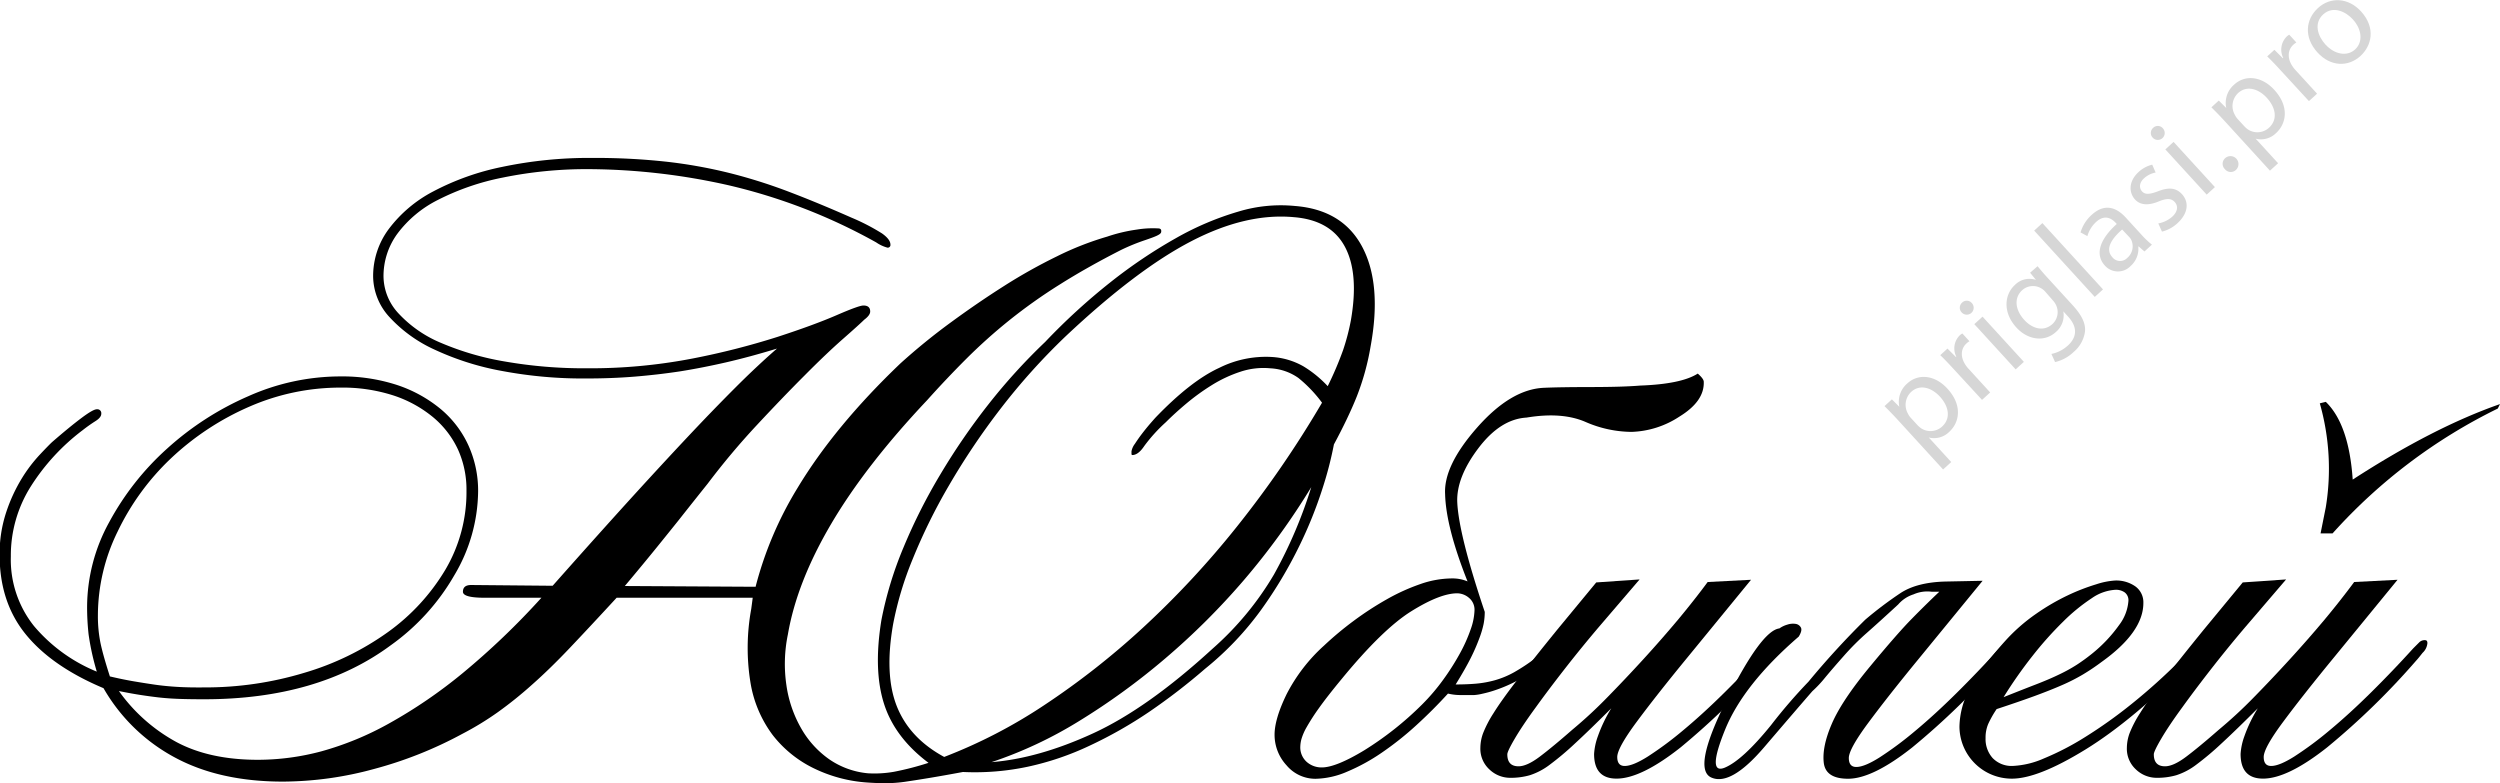<?xml version="1.0" encoding="UTF-8"?> <svg xmlns="http://www.w3.org/2000/svg" id="Слой_1" data-name="Слой 1" viewBox="0 0 592.69 185.66"><defs><style>.cls-1{fill:#d6d6d6;}</style></defs><title>3-5 юбилей</title><path class="cls-1" d="M163.58,1040.92c-1.25-1.37-2.31-2.44-3.29-3.42l1.75-1.6,1.77,1.76,0,0a5.71,5.71,0,0,1,1.91-5.56c2.59-2.37,6.54-2,9.52,1.3,3.52,3.85,2.91,7.9.39,10.21a5.1,5.1,0,0,1-4.84,1.33l0,0,5.32,5.82-1.93,1.76Zm4.54,1.1a6,6,0,0,0,.82.72,4.07,4.07,0,0,0,5-.39c2.06-1.88,1.71-4.66-.53-7.12-2-2.15-4.77-3-6.83-1.07a4.21,4.21,0,0,0-.74,5.11,4.3,4.3,0,0,0,.6.92Z" transform="translate(286.48 -941.22)"></path><path class="cls-1" d="M176.65,1028.68c-1.15-1.26-2.17-2.33-3.14-3.26l1.71-1.56,2,2,.09-.08a4.35,4.35,0,0,1,.82-5.06,2.86,2.86,0,0,1,.62-.44l1.68,1.84a3.92,3.92,0,0,0-.72.54c-1.37,1.25-1.4,3.19-.33,4.89a7.34,7.34,0,0,0,.74,1l5.22,5.71-1.93,1.76Z" transform="translate(286.48 -941.22)"></path><path class="cls-1" d="M181,1013.08a1.63,1.63,0,0,1-2.41,2.21,1.61,1.61,0,0,1,.1-2.33A1.57,1.57,0,0,1,181,1013.08Zm10.38,15.71-9.8-10.72,1.95-1.78,9.8,10.72Z" transform="translate(286.48 -941.22)"></path><path class="cls-1" d="M196.58,1004.33c.67.82,1.41,1.72,2.6,3l5.69,6.22c2.25,2.46,3.14,4.41,2.95,6.29a7.7,7.7,0,0,1-2.72,4.85,9.38,9.38,0,0,1-4.37,2.37l-.87-1.93a8.19,8.19,0,0,0,3.91-2c2-1.82,2.5-4.2,0-6.9l-1.09-1.2,0,0a5.19,5.19,0,0,1-1.77,4.91c-2.66,2.43-6.62,1.91-9.34-1.06-3.32-3.63-2.83-7.86-.37-10.1a4.83,4.83,0,0,1,5-1.2l0,0-1.39-1.7Zm1.85,6.07a3.75,3.75,0,0,0-.92-.78,3.8,3.8,0,0,0-4.61.43c-1.86,1.7-1.75,4.49.51,7,1.92,2.1,4.58,2.88,6.69,1a3.86,3.86,0,0,0,.88-4.46,4.57,4.57,0,0,0-.8-1.18Z" transform="translate(286.48 -941.22)"></path><path class="cls-1" d="M195.77,995.89l1.95-1.78,14.37,15.72-1.95,1.78Z" transform="translate(286.48 -941.22)"></path><path class="cls-1" d="M221.92,1000.84l-1.39-1.21-.07.06a5.41,5.41,0,0,1-1.82,4.59,4.14,4.14,0,0,1-6.09-.08c-2.37-2.59-1.36-6.11,2.8-9.88l-.2-.22c-.81-.89-2.51-2.26-4.7-.25a7.23,7.23,0,0,0-2.06,3.35l-1.62-.88a9,9,0,0,1,2.65-4.17c3.28-3,6.12-1.49,8.08.66l3.66,4a20.37,20.37,0,0,0,2.53,2.41Zm-5.29-5.21c-2.17,1.9-4.24,4.48-2.33,6.56a2.34,2.34,0,0,0,3.54.18,3.61,3.61,0,0,0,1-4.16,2.77,2.77,0,0,0-.46-.72Z" transform="translate(286.48 -941.22)"></path><path class="cls-1" d="M225.2,994.19a6.93,6.93,0,0,0,3.28-1.57c1.42-1.3,1.43-2.61.62-3.5s-1.87-.93-3.79-.15c-2.55,1.07-4.43.84-5.61-.44-1.58-1.73-1.48-4.42.82-6.52a7.25,7.25,0,0,1,3.24-1.75l.81,1.86a5.65,5.65,0,0,0-2.76,1.38c-1.15,1.05-1.19,2.3-.46,3.1s1.82.7,3.7,0c2.51-1,4.31-.93,5.77.66,1.72,1.88,1.47,4.55-1.07,6.87a8.28,8.28,0,0,1-3.68,2Z" transform="translate(286.48 -941.22)"></path><path class="cls-1" d="M226.29,971.65a1.63,1.63,0,0,1-2.41,2.21,1.61,1.61,0,0,1,.1-2.33A1.57,1.57,0,0,1,226.29,971.65Zm10.38,15.71-9.8-10.72,1.95-1.78,9.8,10.72Z" transform="translate(286.48 -941.22)"></path><path class="cls-1" d="M241,981.33a1.77,1.77,0,0,1,.05-2.61,1.89,1.89,0,0,1,2.53,2.81A1.77,1.77,0,0,1,241,981.33Z" transform="translate(286.48 -941.22)"></path><path class="cls-1" d="M241.08,970.08c-1.25-1.37-2.31-2.44-3.29-3.42l1.75-1.6,1.77,1.76,0,0a5.71,5.71,0,0,1,1.9-5.56c2.59-2.37,6.54-2,9.52,1.3,3.52,3.85,2.91,7.9.39,10.21a5.1,5.1,0,0,1-4.84,1.33l0,0,5.32,5.82-1.93,1.76Zm4.54,1.1a5.87,5.87,0,0,0,.82.72,4.07,4.07,0,0,0,5-.39c2.06-1.88,1.72-4.66-.53-7.12-2-2.15-4.77-3-6.83-1.07a4.21,4.21,0,0,0-.74,5.11,4.28,4.28,0,0,0,.6.92Z" transform="translate(286.48 -941.22)"></path><path class="cls-1" d="M254.16,957.85c-1.15-1.26-2.17-2.33-3.14-3.26l1.71-1.56,2,2,.09-.08a4.36,4.36,0,0,1,.82-5.06,2.88,2.88,0,0,1,.61-.44l1.68,1.84a4,4,0,0,0-.72.54c-1.37,1.25-1.4,3.19-.33,4.89a7.29,7.29,0,0,0,.74,1l5.22,5.71-1.93,1.76Z" transform="translate(286.48 -941.22)"></path><path class="cls-1" d="M273.26,943.92c3.62,4,2.46,8.2-.13,10.57-2.9,2.65-7.08,2.57-10.18-.82-3.28-3.59-2.85-7.84.11-10.55S270.26,940.65,273.26,943.92Zm-8.4,7.88c2.15,2.35,5.11,2.88,7,1.14s1.66-4.72-.55-7.14c-1.66-1.82-4.67-3.29-7-1.18S263,949.77,264.85,951.81Z" transform="translate(286.48 -941.22)"></path><path d="M-.77,1099.76A146.3,146.3,0,0,1-14.06,1110,102.39,102.39,0,0,1-28.15,1118a67.42,67.42,0,0,1-14.71,5,60.41,60.41,0,0,1-15.33,1.24q-4.79.89-8,1.42t-5.67.89a32.89,32.89,0,0,1-4.61.35q-2.13,0-4.61-.18a34.05,34.05,0,0,1-12.5-3.37,27.59,27.59,0,0,1-9.66-7.8,28.33,28.33,0,0,1-5.32-12.5,51.08,51.08,0,0,1,.18-17.46q.17-1.24.35-2.66h-32.26q-6.21,6.74-11,11.79t-9,8.77a94.15,94.15,0,0,1-8.15,6.56,70.9,70.9,0,0,1-8.42,5.14,95.37,95.37,0,0,1-20.92,8.33,82.83,82.83,0,0,1-21.62,3q-15.07,0-25.7-5.76a42.75,42.75,0,0,1-16.84-16.39q-12.23-5.14-18.43-12.76t-6.2-18.79a31.29,31.29,0,0,1,1.6-10.28,38.56,38.56,0,0,1,3.72-8,34.92,34.92,0,0,1,4.17-5.49q2-2.13,2.92-3,4.08-3.54,6.91-5.67t3.72-2.13a.94.94,0,0,1,1.06,1.06q0,.89-1.42,1.77a36.85,36.85,0,0,0-3,2.13,50.6,50.6,0,0,0-12.32,13.38,30.7,30.7,0,0,0-4.7,16.57,25.22,25.22,0,0,0,5.49,16.48,38.53,38.53,0,0,0,14.89,10.81,59.28,59.28,0,0,1-1.95-8.86,58.87,58.87,0,0,1-.35-6.56,41.89,41.89,0,0,1,5.23-20,64.79,64.79,0,0,1,13.74-17.46,70.61,70.61,0,0,1,19.23-12.41,53.68,53.68,0,0,1,21.71-4.7,42,42,0,0,1,13.47,2,32,32,0,0,1,10.37,5.67,24.44,24.44,0,0,1,6.65,8.68,26,26,0,0,1,2.3,10.9,39.54,39.54,0,0,1-5.67,19.94,52.45,52.45,0,0,1-15.07,16.57Q-211.16,1107-238.09,1107q-3.37,0-5.94-.09t-4.87-.35q-2.3-.27-4.52-.62t-4.87-.89a40.39,40.39,0,0,0,13.56,12.05q7.88,4.25,19.41,4.25a58.44,58.44,0,0,0,15-2,72.17,72.17,0,0,0,16.13-6.65,116.75,116.75,0,0,0,17.37-11.87,178,178,0,0,0,18.7-17.9h-13.47q-5.14,0-5.14-1.42,0-1.6,1.95-1.6l19.32.18q13.82-15.59,22.86-25.43t15-16q5.94-6.12,9.39-9.39t5.94-5.41q-6.56,2-12.14,3.28t-10.9,2.13q-5.32.8-10.72,1.24t-11.61.44a103.64,103.64,0,0,1-19.76-1.77,65.55,65.55,0,0,1-16-5.05,33.15,33.15,0,0,1-10.72-7.71,14.43,14.43,0,0,1-3.9-9.75,18.66,18.66,0,0,1,3.72-11.17,31.29,31.29,0,0,1,10.46-8.86,61,61,0,0,1,16.4-5.85,100.36,100.36,0,0,1,21.53-2.13,155.06,155.06,0,0,1,17.37.89,115.36,115.36,0,0,1,14.89,2.66,125.47,125.47,0,0,1,14.09,4.43q7,2.66,15,6.2a49.44,49.44,0,0,1,7.18,3.72q2,1.42,2,2.66a.63.63,0,0,1-.71.71,8.54,8.54,0,0,1-2.66-1.24,133.92,133.92,0,0,0-35.45-13.65,153.59,153.59,0,0,0-32.44-3.72,99.34,99.34,0,0,0-20.65,2,58.84,58.84,0,0,0-15.42,5.32,27.2,27.2,0,0,0-9.57,8,17,17,0,0,0-3.28,10.1,13.06,13.06,0,0,0,3.63,8.86,28.81,28.81,0,0,0,10,6.91,66.76,66.76,0,0,0,15.24,4.43,109.21,109.21,0,0,0,19.32,1.59,127.44,127.44,0,0,0,25-2.3,177.87,177.87,0,0,0,20.21-5.14q8.68-2.83,14-5.14t6.38-2.3q1.6,0,1.6,1.42c0,.59-.47,1.24-1.42,1.95q-1.06,1.06-5,4.52t-9.13,8.69q-5.23,5.23-11.34,11.79a175.08,175.08,0,0,0-11.61,13.83q-1.6,2-3.19,4t-3.72,4.7q-2.13,2.66-5.14,6.38t-7.62,9.22l31,.18a85.79,85.79,0,0,1,9.93-23.4q8.86-14.71,24.46-29.6a148.56,148.56,0,0,1,12-9.75q6.29-4.61,12.58-8.6a127.19,127.19,0,0,1,12.5-7A71.86,71.86,0,0,1-24,997.32a38.46,38.46,0,0,1,7.09-1.68,23.13,23.13,0,0,1,5-.27c.59,0,.82.3.71.89s-1.48,1.09-3.72,1.86a48.11,48.11,0,0,0-5.85,2.39q-8,4.08-14.45,8.15a126.52,126.52,0,0,0-12,8.51,128.2,128.2,0,0,0-10.19,9.13q-4.7,4.7-9.31,9.84-14.54,15.42-22.69,29.25t-10.28,26.23a34.56,34.56,0,0,0-.35,12.05A28.7,28.7,0,0,0-96.48,1114a22.53,22.53,0,0,0,6.65,7.27,19.29,19.29,0,0,0,9.13,3.28,26.79,26.79,0,0,0,6.11-.35,68.66,68.66,0,0,0,8.24-2.13q-8-6-10.55-14t-.62-19.85A87.09,87.09,0,0,1-72.28,1071a132.63,132.63,0,0,1,8.77-17.37A155.85,155.85,0,0,1-52.08,1037a138.82,138.82,0,0,1,13.38-14.71,148.45,148.45,0,0,1,15.51-14.18A119.11,119.11,0,0,1-7.68,997.67a69.45,69.45,0,0,1,14.8-6.29,34.63,34.63,0,0,1,13.38-1.33q11.34.89,16,9.75t1.95,23.57a59.08,59.08,0,0,1-3.28,11.87q-2,5-5.41,11.34A87.25,87.25,0,0,1,27.06,1057a100.11,100.11,0,0,1-5.5,13.65,103.87,103.87,0,0,1-9,15.07A72.84,72.84,0,0,1-.77,1099.76Zm-237.33,4.43a81,81,0,0,0,23.75-3.46,66,66,0,0,0,19.85-9.66,49.28,49.28,0,0,0,13.56-14.71,36.11,36.11,0,0,0,5.05-18.79,23.07,23.07,0,0,0-2-9.75,22.08,22.08,0,0,0-5.94-7.71,28.8,28.8,0,0,0-9.39-5.14,39.19,39.19,0,0,0-12.58-1.86,53.87,53.87,0,0,0-21.36,4.43A64.54,64.54,0,0,0-246.07,1050a58.89,58.89,0,0,0-12.5,17.19,45.28,45.28,0,0,0-4.7,19.85,32.06,32.06,0,0,0,.62,6.65q.62,2.93,2.22,7.89,3,.71,5.58,1.15t5.05.8q2.48.36,5.32.53T-238.09,1104.19Zm175.47,16.48A121.34,121.34,0,0,0-39,1108.45a185.89,185.89,0,0,0,23.4-18.34,214.18,214.18,0,0,0,22.33-24,248.06,248.06,0,0,0,20.21-29.42,32,32,0,0,0-5.58-5.85,12.6,12.6,0,0,0-6.65-2.3,17.22,17.22,0,0,0-7.09.8,31.28,31.28,0,0,0-6.82,3.19,52.58,52.58,0,0,0-6,4.34q-2.75,2.31-4.87,4.43a37.85,37.85,0,0,0-5.14,5.67q-1.42,2.13-2.84,2.13c-.12,0-.18-.12-.18-.35v-.53a4.13,4.13,0,0,1,.8-1.77q.8-1.24,1.68-2.39t1.86-2.3q1-1.15,1.33-1.51,8.33-8.68,15.07-11.79A24.72,24.72,0,0,1,15,1025.85a17.14,17.14,0,0,1,7.53,2.22,26.9,26.9,0,0,1,5.76,4.7,80.87,80.87,0,0,0,3.63-8.51,52.13,52.13,0,0,0,1.86-7.09q1.95-11.17-1.42-17.46t-12.05-7Q9,991.65-4,998.38t-29.78,22.51a152.29,152.29,0,0,0-15.6,17.37,169.53,169.53,0,0,0-12.14,18.08,135.46,135.46,0,0,0-8.6,17.46,79.64,79.64,0,0,0-4.61,15.33q-2.13,12.06.89,19.59T-62.62,1120.68Zm11.17,1.24q11.17-.88,24.1-6.82T1,1095a72.16,72.16,0,0,0,14.53-17.55,108.35,108.35,0,0,0,8.86-20.74,168.87,168.87,0,0,1-16,22.07,168.4,168.4,0,0,1-18.7,18.61,162.16,162.16,0,0,1-20.38,14.8A99.24,99.24,0,0,1-51.46,1121.92Z" transform="translate(286.48 -941.22)"></path><path d="M65.52,1086.29a15.29,15.29,0,0,1-.27,2.84,22.05,22.05,0,0,1-1,3.37,45.06,45.06,0,0,1-2,4.61q-1.33,2.66-3.63,6.38,2.48,0,4.7-.18a24.72,24.72,0,0,0,4.52-.8,20.86,20.86,0,0,0,4.7-1.95,45.64,45.64,0,0,0,5.41-3.63,18.23,18.23,0,0,0,2.48-2.22q1.06-1.15,1.59-1.15c.59,0,.89.24.89.71a2.75,2.75,0,0,1-.89,1.51,21.45,21.45,0,0,1-2,2q-1.15,1-2.39,1.86A15.1,15.1,0,0,0,75.8,1101a26.72,26.72,0,0,1-3.81,2.21,33.79,33.79,0,0,1-3.9,1.6,27,27,0,0,1-3.19.89A11.14,11.14,0,0,1,63,1106h-3.1a12.66,12.66,0,0,1-3.1-.35q-3.55,3.9-7.53,7.53a73.66,73.66,0,0,1-8.15,6.47,45.72,45.72,0,0,1-8.24,4.52,19.67,19.67,0,0,1-7.44,1.68,8.91,8.91,0,0,1-6.91-3.19,10.64,10.64,0,0,1-2.84-7.27q0-3.72,2.84-9.57a40.3,40.3,0,0,1,8.86-11.52,77.85,77.85,0,0,1,7-5.85,75.2,75.2,0,0,1,7.89-5.14,47.39,47.39,0,0,1,8-3.63,23.06,23.06,0,0,1,7.44-1.33,9.13,9.13,0,0,1,3.72.71q-5.14-12.94-5.32-20.74-.36-6.73,7.62-15.77t15.77-9.39q3.72-.17,11.25-.18t11.61-.35q9.74-.35,13.65-2.84,1.42,1.24,1.42,1.95.17,4.61-5.76,8.24a21.83,21.83,0,0,1-11.34,3.63,27.74,27.74,0,0,1-11-2.39q-5.58-2.39-13.91-1-6.21.36-11.43,7.27T59,1060.24Q59.32,1067.86,65.52,1086.29Zm-38.64,36.87q3.36,0,10.1-4.08a76.74,76.74,0,0,0,13.65-10.81,48,48,0,0,0,5-5.85,58.39,58.39,0,0,0,4-6.29,36.38,36.38,0,0,0,2.57-5.76,14.6,14.6,0,0,0,.89-4.43,3.64,3.64,0,0,0-1.33-3,4.36,4.36,0,0,0-2.75-1.06q-4.08,0-10.9,4.25t-16.57,16.13q-3.37,4.08-5.32,6.82a50.45,50.45,0,0,0-2.92,4.52,13,13,0,0,0-1.24,2.84,7.56,7.56,0,0,0-.27,1.77,4.6,4.6,0,0,0,1.51,3.63A5.3,5.3,0,0,0,26.88,1123.16Z" transform="translate(286.48 -941.22)"></path><path d="M133,1097.81A175.46,175.46,0,0,1,112,1118.37q-9.4,7.44-15.24,7.44-5.32,0-5.32-5.85a14.93,14.93,0,0,1,.89-4.17,34.47,34.47,0,0,1,3.19-6.65q-5.14,5.14-8.6,8.33a68.51,68.51,0,0,1-6,5.05,15.77,15.77,0,0,1-4.7,2.48,16.3,16.3,0,0,1-4.61.62,7.11,7.11,0,0,1-5-2,6.64,6.64,0,0,1-2.13-5.14,10.22,10.22,0,0,1,.62-3.37,27,27,0,0,1,2.48-4.79q1.86-3,5.49-7.71t9.66-12.14l9.22-11.17,10.28-.71-9.57,11.17q-4.25,5-8.15,10t-7,9.3q-3.1,4.25-4.87,7.27t-1.77,3.72q0,2.84,2.66,2.84,2,0,5.05-2.3t7.71-6.38a107.7,107.7,0,0,0,8.33-7.71q4.25-4.34,8.51-9t8.15-9.3q3.9-4.69,7.09-9l10.28-.53-15.24,18.61q-7.27,8.86-11.87,15.07t-4.61,8.33q0,2.13,1.77,2.13,1.95,0,5.58-2.3a83.07,83.07,0,0,0,8.33-6.2q4.69-3.9,9.84-9t9.92-10.37l1.51-1.51a1.81,1.81,0,0,1,1.33-.44c.35,0,.53.24.53.71a3.55,3.55,0,0,1-1.15,2.3Q133.4,1097.46,133,1097.81Z" transform="translate(286.48 -941.22)"></path><path d="M173.28,1081.51h-1.77a8.08,8.08,0,0,0-4.34.62,8,8,0,0,0-3.63,2.39q-4.61,4.25-7.44,6.74a60.52,60.52,0,0,0-5.49,5.5q-2.66,3-4.43,5.14a27.85,27.85,0,0,1-3,3.19q-3.55,4.08-11.43,13.29t-12.5,7.18q-4.61-2,3.63-18.43t12.5-16.93a6.06,6.06,0,0,1,1.86-.89,4.2,4.2,0,0,1,2-.18,1.67,1.67,0,0,1,1.24.89q.35.71-.53,2.13-13.11,11.34-17.46,22.07t-.09,9q4.25-1.77,11-10.1a125.21,125.21,0,0,1,8.86-10.28,195.93,195.93,0,0,1,13.47-14.71,90.67,90.67,0,0,1,8.33-6.29q3.9-2.57,10.63-2.75l8.86-.18-15.24,18.61q-7.27,8.86-11.87,15.07t-4.61,8.33q0,2.13,1.77,2.13,1.95,0,5.58-2.3a83.07,83.07,0,0,0,8.33-6.2q4.69-3.9,9.84-9t9.92-10.37l1.51-1.51a1.81,1.81,0,0,1,1.33-.44c.35,0,.53.24.53.71a3.55,3.55,0,0,1-1.15,2.3q-1.15,1.24-1.51,1.6a175.46,175.46,0,0,1-21.09,20.56q-9.4,7.44-15.24,7.44-5.32,0-5.76-3.81t1.95-9.31q2.39-5.49,9-13.47t9.93-11.34Q170.09,1084.52,173.28,1081.51Z" transform="translate(286.48 -941.22)"></path><path d="M232.83,1098.17q-13.65,13.82-24.9,20.74t-17.46,6.91a12.4,12.4,0,0,1-12.41-12.41,19.53,19.53,0,0,1,2.3-8.68q2.31-4.61,8.51-11.52a42.17,42.17,0,0,1,7.36-6.47,52.66,52.66,0,0,1,7.62-4.43,48.86,48.86,0,0,1,6.65-2.57,17.78,17.78,0,0,1,4.43-.89,7.84,7.84,0,0,1,4.87,1.42,4.64,4.64,0,0,1,1.86,3.9q0,6.91-9.93,14a50.74,50.74,0,0,1-4.34,2.92,44.4,44.4,0,0,1-5.05,2.57q-2.84,1.24-6.47,2.57t-9,3.1a24.79,24.79,0,0,0-2,3.54,8.39,8.39,0,0,0-.62,3.37,6.74,6.74,0,0,0,1.68,4.7,6.24,6.24,0,0,0,4.87,1.86,20.62,20.62,0,0,0,7.27-1.77,64.42,64.42,0,0,0,9.75-5.05,111.64,111.64,0,0,0,11.08-7.89,139.43,139.43,0,0,0,11.43-10.28l2.84-2.84a3.87,3.87,0,0,1,2.3-1.42.63.63,0,0,1,.71.71,18.18,18.18,0,0,0-1.68,1.95A18.12,18.12,0,0,1,232.83,1098.17Zm-44.31,8.33q4.43-1.77,7.62-3t5.58-2.39a37.23,37.23,0,0,0,4.17-2.3q1.77-1.15,3.54-2.57a34,34,0,0,0,6.47-6.82,10.75,10.75,0,0,0,2.22-5.76,2.32,2.32,0,0,0-.89-2,3.62,3.62,0,0,0-2.13-.62,10.91,10.91,0,0,0-5.67,2,43.79,43.79,0,0,0-6.82,5.58,84.22,84.22,0,0,0-7.27,8.15A106,106,0,0,0,188.52,1106.5Z" transform="translate(286.48 -941.22)"></path><path d="M286.36,1097.81a175.46,175.46,0,0,1-21.09,20.56q-9.4,7.44-15.24,7.44-5.32,0-5.32-5.85a14.93,14.93,0,0,1,.89-4.17,34.47,34.47,0,0,1,3.19-6.65q-5.14,5.14-8.6,8.33a68.51,68.51,0,0,1-6,5.05,15.77,15.77,0,0,1-4.7,2.48,16.3,16.3,0,0,1-4.61.62,7.11,7.11,0,0,1-5-2,6.64,6.64,0,0,1-2.13-5.14,10.22,10.22,0,0,1,.62-3.37,27,27,0,0,1,2.48-4.79q1.86-3,5.49-7.71t9.66-12.14l9.22-11.17,10.28-.71-9.57,11.17q-4.25,5-8.15,10t-7,9.3q-3.1,4.25-4.87,7.27t-1.77,3.72q0,2.84,2.66,2.84,2,0,5.05-2.3t7.71-6.38a107.7,107.7,0,0,0,8.33-7.71q4.25-4.34,8.51-9t8.15-9.3q3.9-4.69,7.09-9l10.28-.53-15.24,18.61q-7.27,8.86-11.88,15.07t-4.61,8.33q0,2.13,1.77,2.13,1.95,0,5.58-2.3a83.07,83.07,0,0,0,8.33-6.2q4.69-3.9,9.84-9t9.92-10.37l1.51-1.51a1.81,1.81,0,0,1,1.33-.44c.35,0,.53.24.53.71a3.55,3.55,0,0,1-1.15,2.3Q286.71,1097.46,286.36,1097.81Zm-19.85-30.13h-2.84l1.24-6.2a56.6,56.6,0,0,0-1.42-24.64l1.42-.35q5.49,5.32,6.38,18.43,19.14-12.4,34.92-17.9l-.53,1.06A128.49,128.49,0,0,0,266.51,1067.68Z" transform="translate(286.48 -941.22)"></path></svg> 